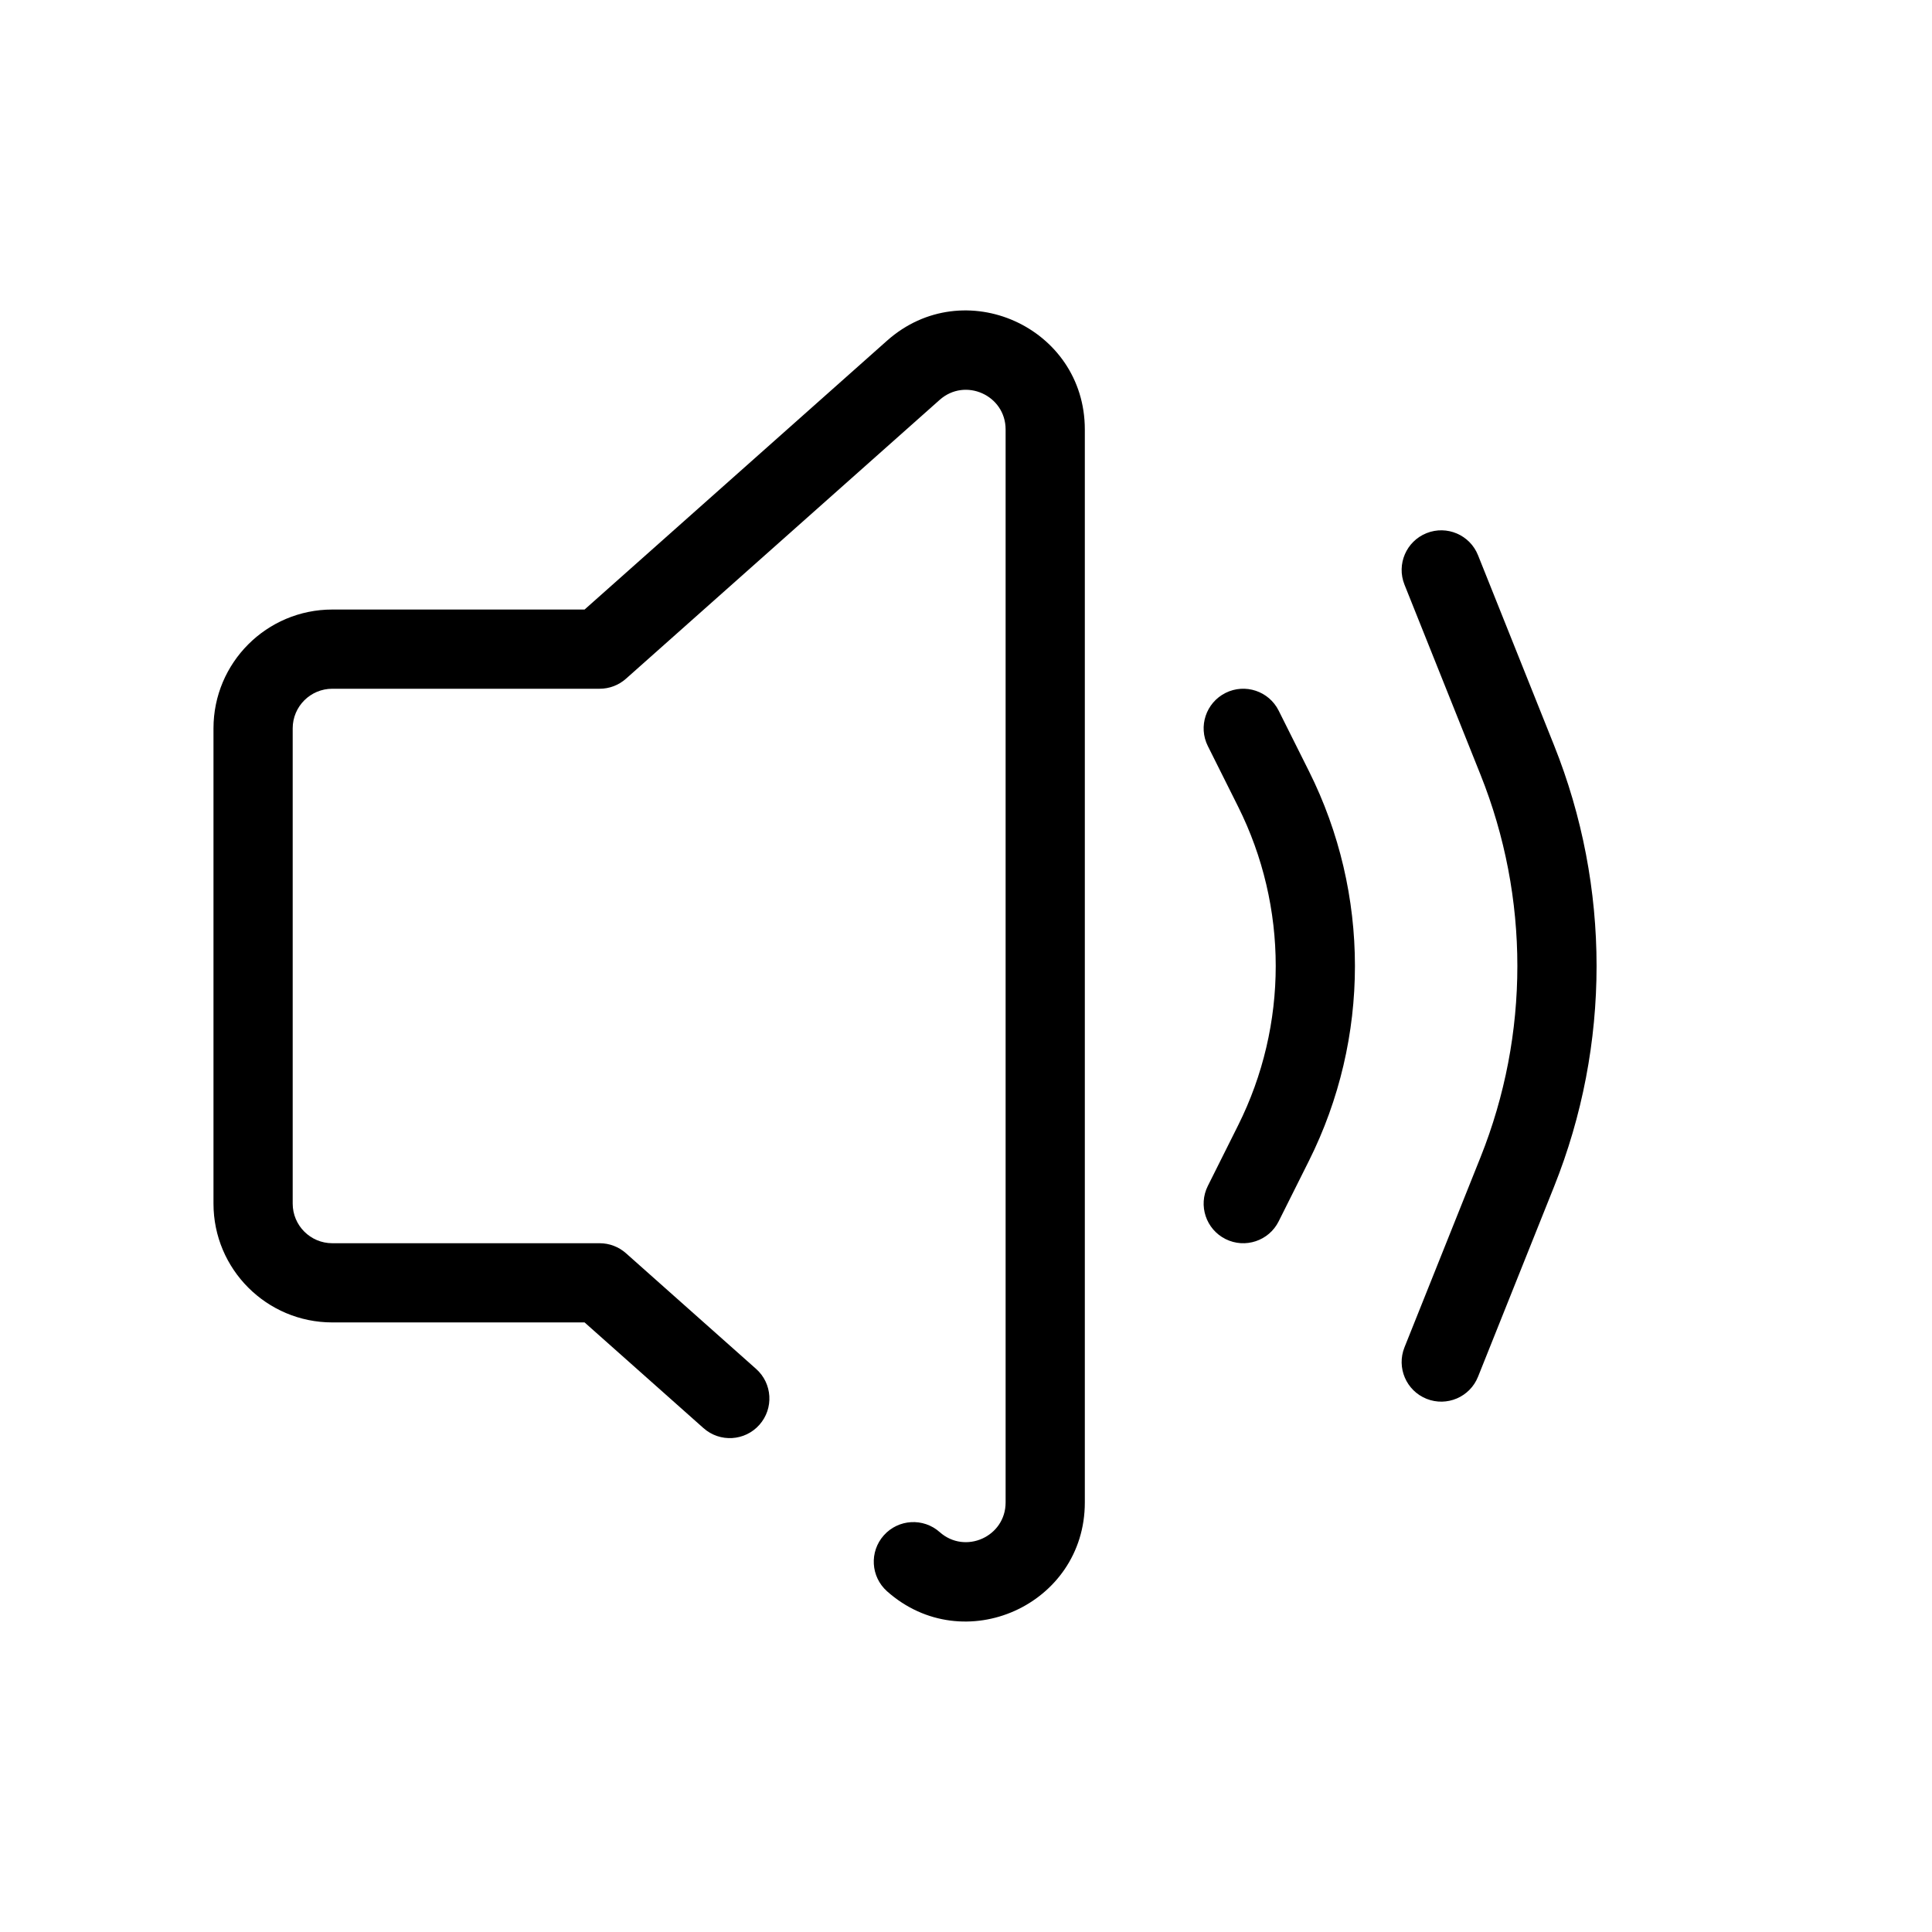 <?xml version="1.0" encoding="UTF-8"?>
<!-- Uploaded to: ICON Repo, www.iconrepo.com, Generator: ICON Repo Mixer Tools -->
<svg fill="#000000" width="800px" height="800px" version="1.1" viewBox="144 144 512 512" xmlns="http://www.w3.org/2000/svg">
 <g fill-rule="evenodd">
  <path d="m379.08 234.28c20.309-18.051 52.41-3.637 52.41 23.535v284.36c0 27.172-32.102 41.586-52.41 23.535-4.332-3.852-4.723-10.484-0.871-14.816 3.852-4.332 10.484-4.723 14.816-0.875 6.769 6.019 17.473 1.211 17.473-7.844v-284.36c0-9.059-10.703-13.863-17.473-7.848l-83.141 73.906c-1.922 1.707-4.402 2.652-6.973 2.652h-70.848c-5.797 0-10.496 4.699-10.496 10.496v125.95c0 5.793 4.699 10.496 10.496 10.496h70.848c2.57 0 5.051 0.941 6.973 2.648l34.492 30.66c4.332 3.852 4.723 10.484 0.871 14.816-3.848 4.336-10.484 4.727-14.816 0.871l-31.512-28.008h-66.855c-17.391 0-31.488-14.098-31.488-31.484v-125.95c0-17.391 14.098-31.488 31.488-31.488h66.855z"/>
  <path d="m468.78 327.63c5.188-2.59 11.492-0.488 14.082 4.695l8.02 16.035c16.254 32.504 16.254 70.766 0 103.27l-8.02 16.035c-2.59 5.188-8.895 7.285-14.082 4.695-5.184-2.594-7.285-8.898-4.691-14.082l8.02-16.039c13.297-26.594 13.297-57.895 0-84.488l-8.02-16.039c-2.594-5.184-0.492-11.488 4.691-14.082z"/>
  <path d="m522.05 285.29c5.383-2.152 11.492 0.465 13.641 5.848l20.156 50.387c15.016 37.535 15.016 79.41 0 116.94l-20.156 50.387c-2.148 5.383-8.258 8-13.641 5.848-5.383-2.152-8-8.262-5.848-13.641l20.156-50.387c13.012-32.531 13.012-68.824 0-101.35l-20.156-50.387c-2.152-5.383 0.465-11.492 5.848-13.645z"/>
 </g>
</svg>